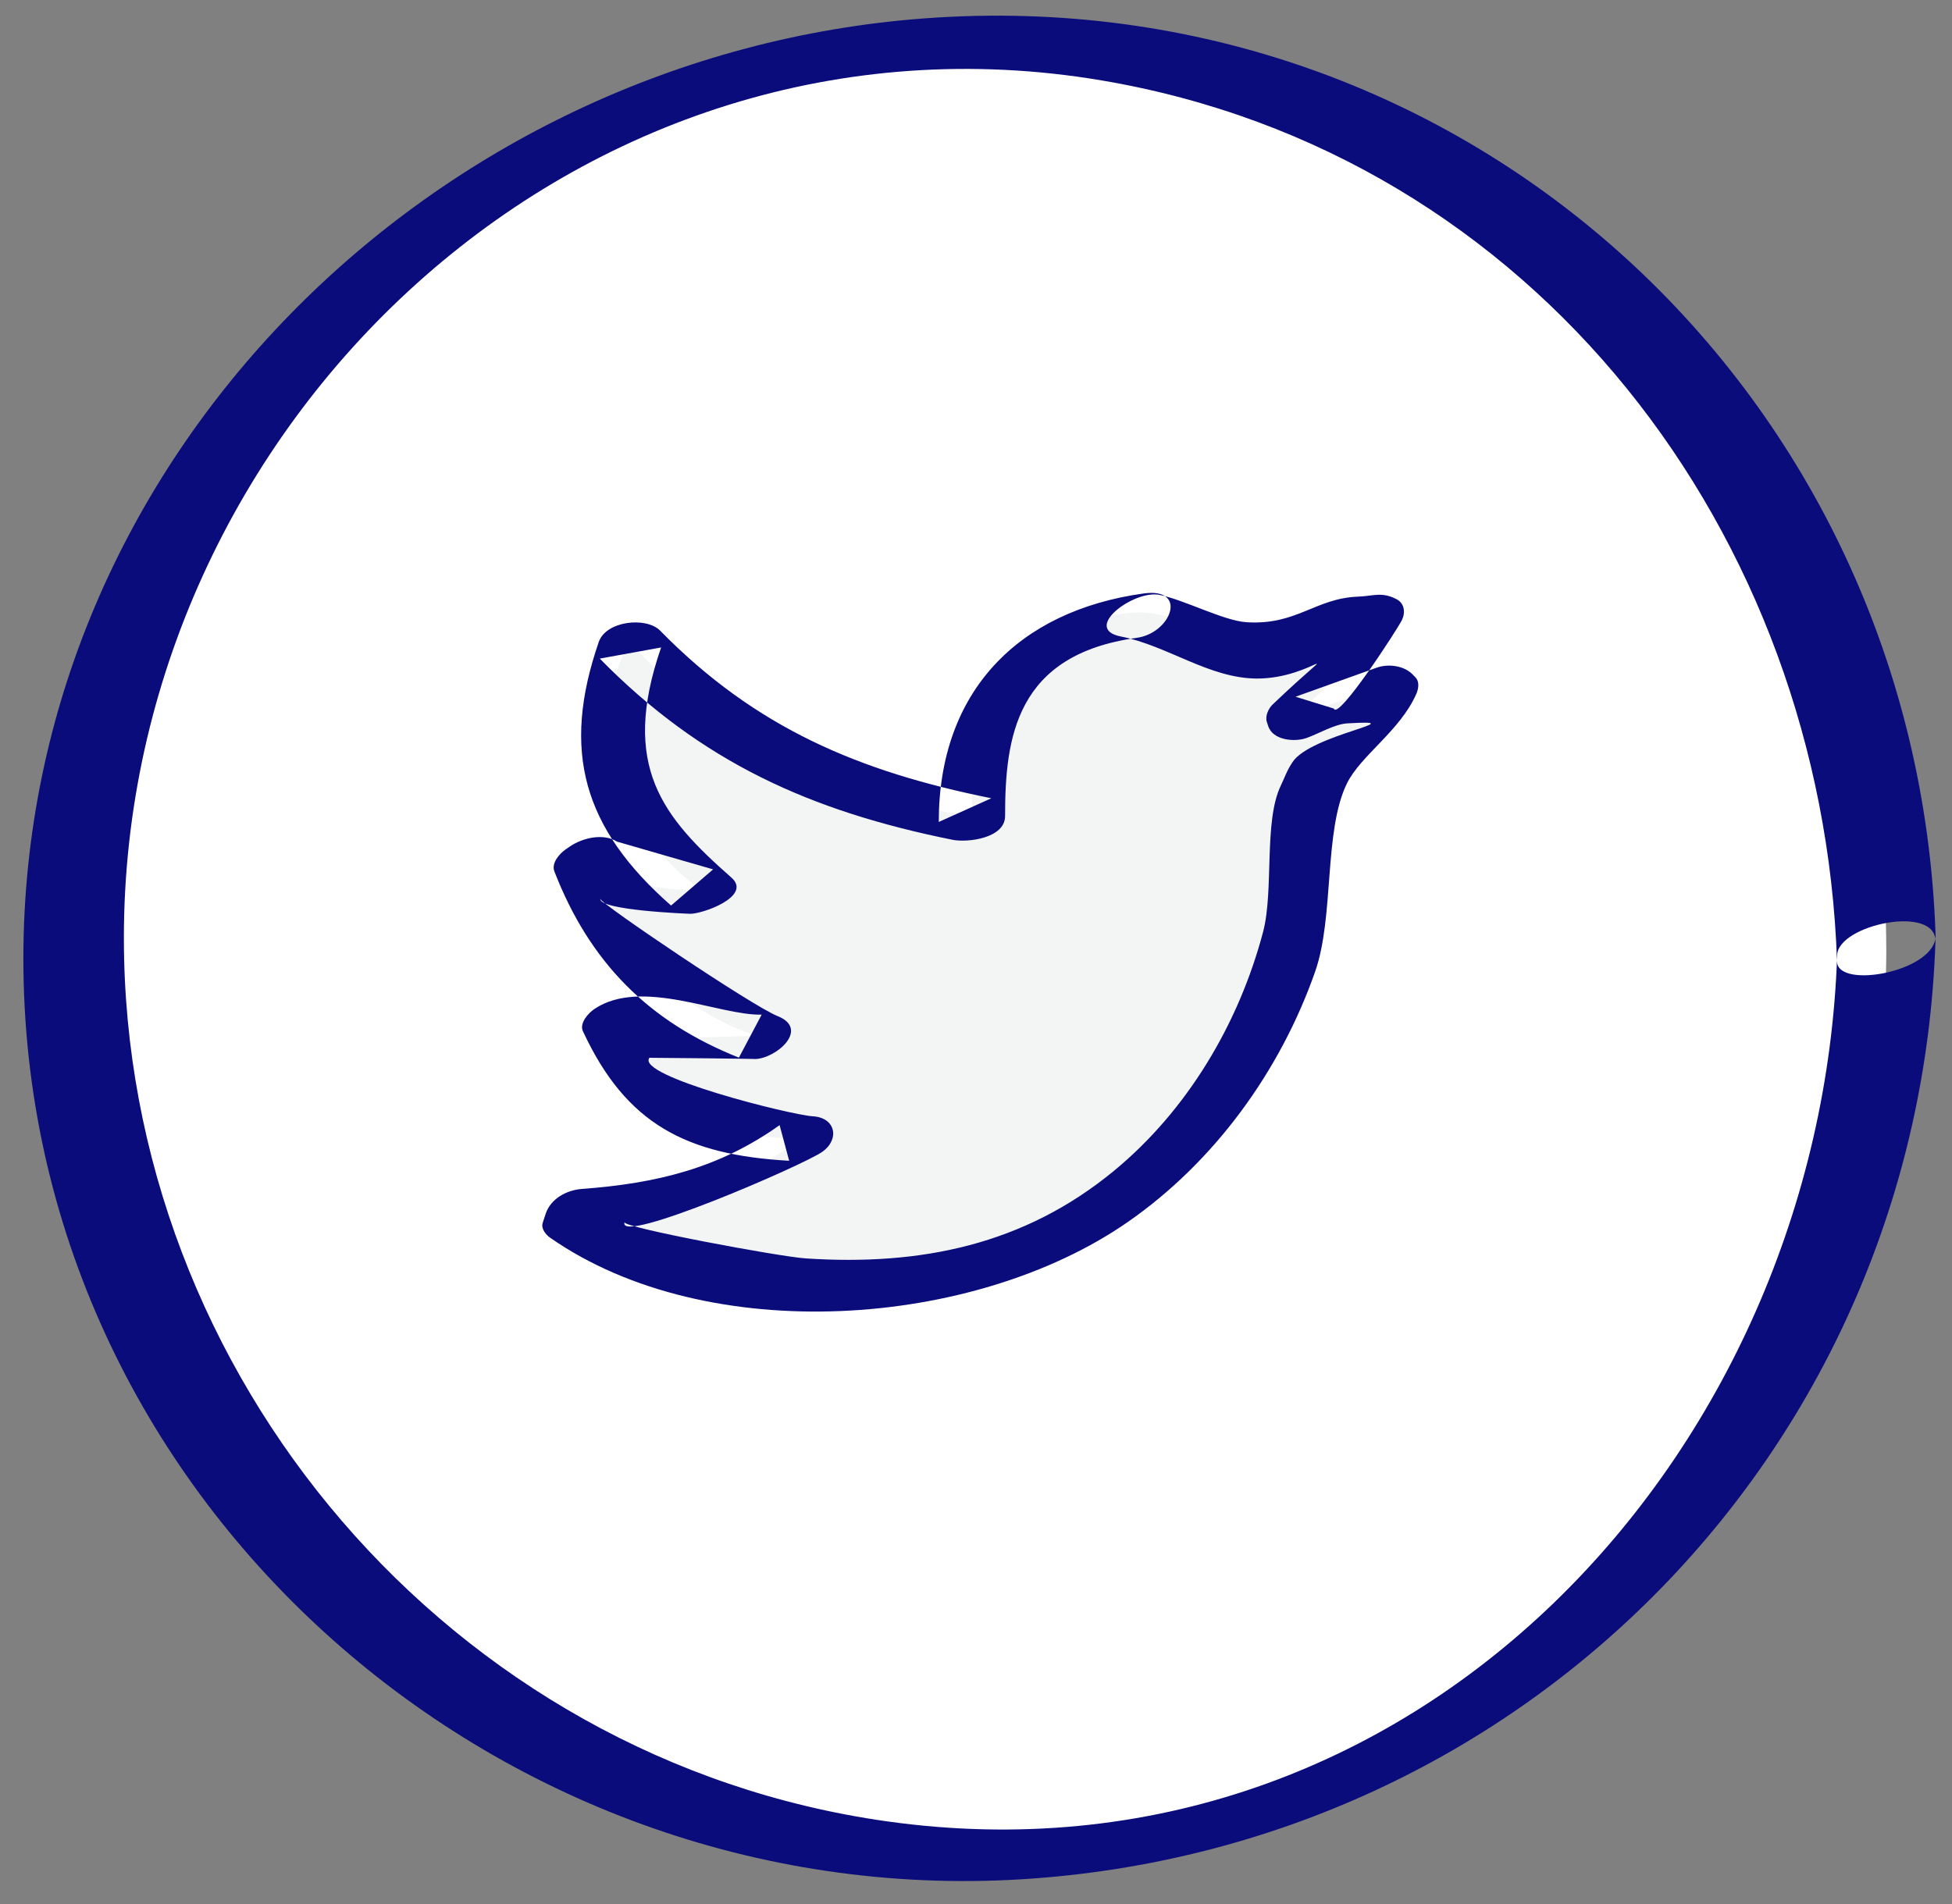 <svg xmlns="http://www.w3.org/2000/svg" width="41" height="40" viewBox="0 0 41 40">
    <rect x="0" y="0" width="41" height="40" fill="#808080" stroke="none"/>
    <g fill="none" fill-rule="evenodd">
        <path fill="#FFF" d="M39.62 19.924c0 10.519-8.528 19.047-19.048 19.047-10.52 0-19.048-8.528-19.048-19.047C1.524 9.404 10.052.875 20.572.875c10.52 0 19.047 8.529 19.047 19.049"/>
        <path fill="#0B0C7C" d="M38.588 20.064c-.352 10.467-8.865 19.76-19.959 18.199C9.468 36.975 2.608 28.91 2.602 19.715 2.596 8.915 12.163-.166 23.142 1.69c9.115 1.541 15.141 9.542 15.443 18.512.02.593 2.095.2 2.07-.556-.381-11.333-9.82-20.11-21.236-19.26C9.124 1.15.497 9.613.491 20.131.485 31.407 10.363 40.164 21.464 39.48c10.596-.656 18.83-9.104 19.188-19.696.026-.794-2.043-.359-2.064.28"/>
        <path fill="#F3F4F4" d="M26.564 13.727c-.09.03-.21.03-.299-.031-.391-.216-1.56-.829-2.31-.829-1.98.032-3.54 1.78-3.54 3.806v.49c-3.54-.644-5.28-1.625-7.201-3.683-1.14 2.272.12 4.173 1.502 5.217-.93 0-1.71-.123-2.312-.675-.06-.031-.12 0-.09.061.51 1.902 2.251 3.282 3.6 3.681-1.23 0-2.04.185-2.909-.367-.06-.032-.12 0-.09.062.66 1.871 1.979 2.454 3.9 2.454-.96.736-2.25 1.471-4.68 1.535-.09 0-.15.122-.06.183.899.768 3.12 1.349 6.24 1.349 5.13 0 9.299-4.662 9.299-10.43v-.308c.81-.307 1.26-1.042 1.5-1.78 0-.03-.03-.06-.06-.06l-1.71.614c-.03 0-.06-.061-.03-.093.72-.583 1.26-1.32 1.5-2.024 0 0-.03-.032-.06-.032-.81.338-1.589.676-2.19.86"/>
        <path fill="#0B0C7C" d="M24.018 12.468c-2.634.366-4.3 2.06-4.3 4.8l1.104-.498c-2.78-.56-4.948-1.474-6.955-3.52-.295-.3-1.137-.207-1.29.235-.79 2.288-.333 3.912 1.518 5.539.294-.253.587-.507.883-.76-.673-.193-1.344-.388-2.016-.582-.289-.184-.724-.08-.986.097l-.09.062c-.13.088-.31.288-.242.465.74 1.908 1.975 3.157 3.876 3.913l.478-.903c-.887.022-2.527-.782-3.513-.119-.122.081-.32.296-.242.465.91 1.962 2.179 2.601 4.333 2.724l-.201-.749c-1.272.907-2.59 1.225-4.149 1.34-.33.025-.663.207-.767.53l-.06.184c-.04.122.071.253.16.314 3.308 2.304 8.903 1.908 12.13-.333 1.823-1.267 3.202-3.172 3.934-5.258.406-1.156.178-2.963.67-3.959.293-.59 1.113-1.1 1.455-1.876.046-.105.074-.257-.02-.351l-.06-.062c-.18-.184-.511-.225-.75-.14-.569.205-1.138.408-1.706.611l.805.249c.085.26 1.345-1.681 1.431-1.863.074-.155.053-.35-.117-.436-.308-.16-.484-.065-.802-.053-.903.033-1.293.605-2.346.538-.486-.032-1.308-.472-1.831-.575-.544-.106-1.631.712-.812.874.982.192 1.85.876 2.85.884 1.228.01 1.95-.99.338.548-.084.08-.159.243-.12.36l.03.092c.098.3.556.338.805.249.26-.093.587-.29.853-.307 1.476-.088-.763.227-1.147.813-.123.186-.159.31-.248.496-.36.752-.142 2.198-.37 3.068-.509 1.93-1.592 3.753-3.132 5.022-1.889 1.557-4.062 2-6.473 1.841-.559-.036-3.844-.651-3.808-.76-.157.497 3.774-1.207 4.153-1.479.373-.264.281-.72-.2-.747-.45-.025-3.728-.845-3.43-1.229 0-.003 2.4.023 2.214.027.452-.01 1.159-.632.477-.903-.535-.212-3.73-2.372-3.723-2.461-.019.24 1.85.311 1.872.312.246.016 1.332-.363.882-.76-1.442-1.27-2.34-2.338-1.477-4.835l-1.288.234c2.136 2.178 4.431 3.206 7.411 3.807.313.062 1.102-.03 1.102-.5 0-1.648.224-3.39 2.764-3.743.73-.1 1.086-1.064.143-.932"/>
    </g>
</svg>
